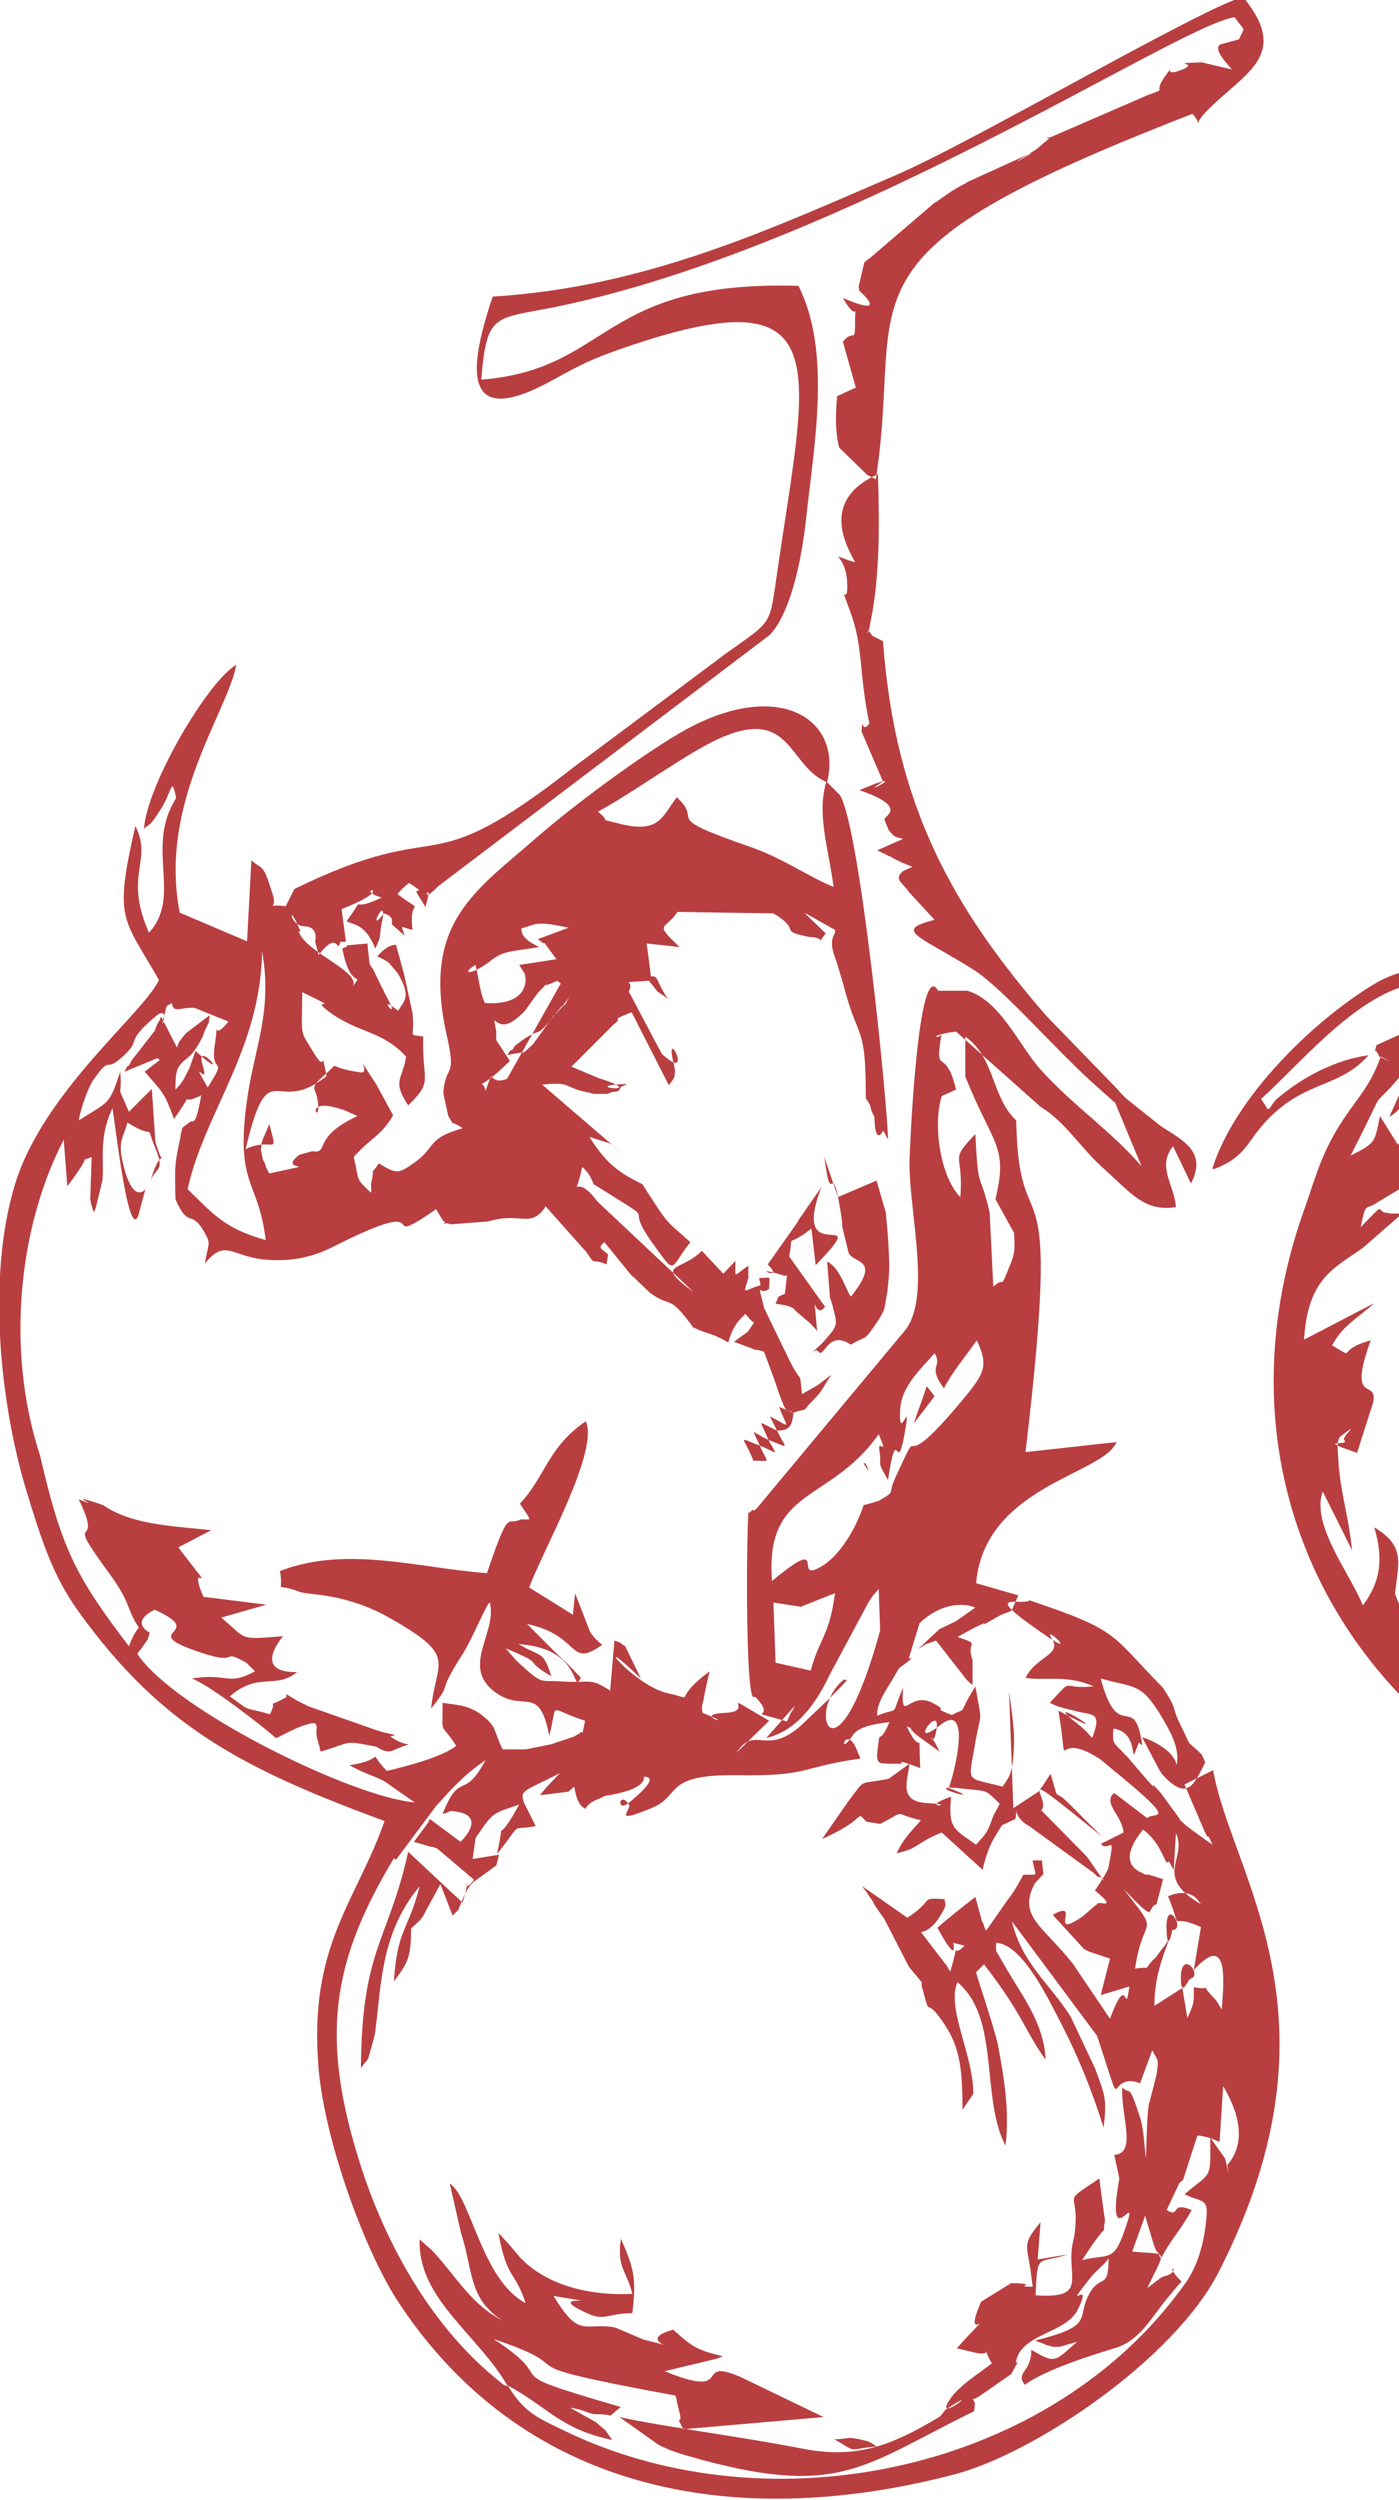 <svg width="178" height="318" viewBox="0 0 178 318" fill="none" xmlns="http://www.w3.org/2000/svg">
<g clip-path="url(#clip0_21_2840)">
<path fill-rule="evenodd" clip-rule="evenodd" d="M69.249 119.91L70.798 122.006L66.059 122.735C66.059 122.735 66.697 123.737 66.788 123.919C66.788 124.011 66.88 124.375 66.88 124.466C66.88 128.202 61.686 127.564 61.686 127.564C61.048 126.197 60.957 124.557 60.501 122.735C58.497 123.919 59.955 124.193 62.688 122.006C64.146 120.913 65.331 121.004 68.611 120.457C66.059 119.273 66.424 118.361 66.333 118.088C68.338 117.541 68.064 117.086 72.347 117.997L68.429 119.455C68.429 119.455 69.066 119.91 69.157 120.001M23.872 151.255C25.968 141.596 33.166 133.487 33.348 121.004C34.715 128.658 32.346 133.305 31.435 139.865C29.886 150.89 32.893 149.979 33.804 157.724C28.61 156.266 27.244 154.535 23.872 151.255ZM71.435 128.02C67.426 133.122 69.613 129.842 65.604 132.94C65.422 133.031 65.148 133.76 65.057 133.578C64.966 133.396 64.693 134.034 64.51 134.216C67.609 133.487 65.968 134.398 67.791 132.849L70.433 129.204C70.433 129.204 70.889 128.84 70.98 128.658C72.438 127.109 71.527 128.384 72.438 126.835L71.527 128.02H71.435ZM70.889 124.74C70.889 124.74 71.253 125.013 71.344 125.104L64.51 137.223C61.868 138.225 63.053 135.127 61.777 138.772C61.321 136.585 60.046 139.683 64.875 134.945L63.144 132.302C63.144 132.302 63.144 131.391 63.144 131.209L62.87 129.751C63.599 130.298 64.419 131.027 66.788 128.566C66.88 128.475 68.52 126.106 68.611 126.106C70.16 124.557 68.429 125.924 70.889 124.74ZM109.887 186.153L110.525 187.155C110.525 187.155 110.16 185.788 109.887 186.153ZM118.908 177.588L117.905 176.312C117.085 178.863 117.085 178.59 116.265 181.05L118.908 177.588ZM120.092 176.585C121.186 174.49 122.735 172.667 124.284 170.481C125.741 173.579 125.286 174.581 123.008 177.405C113.167 189.433 117.905 179.319 113.987 187.793C112.803 190.253 114.17 189.524 111.8 190.891C111.709 190.891 111.345 191.073 111.254 191.073L109.887 191.438C108.885 194.444 106.88 197.816 104.602 199.183C100.593 201.643 105.787 194.809 98.224 201.096C97.313 189.068 105.605 191.255 111.8 182.417C113.167 185.606 111.618 182.781 111.892 184.513C112.256 186.882 111.436 185.515 112.985 188.248C114.17 180.321 114.078 188.157 115.081 182.417C116.083 176.95 114.261 184.057 114.534 179.228C114.716 176.221 117.359 173.943 118.908 172.121C120.001 173.943 117.905 173.579 120.092 176.585ZM101.869 204.376C101.869 204.376 105.969 202.736 106.242 202.645C105.513 208.112 104.329 208.203 103.144 212.486L98.68 211.483L98.406 203.83L101.96 204.376H101.869ZM149.25 245.47C150.89 245.379 148.247 241.097 148.43 245.47C148.521 248.75 149.159 245.47 149.159 245.47H149.25ZM151.437 251.666C153.168 251.302 150.161 247.657 150.252 251.757C150.252 254.126 151.254 251.757 151.345 251.757H151.528L151.437 251.666ZM146.061 238.454C146.061 238.454 145.514 238.454 145.423 238.272C142.507 237.087 143.965 234.536 145.423 232.714C147.883 234.445 148.247 237.452 148.612 236.814C148.794 236.632 149.068 237.543 149.341 237.816L149.614 233.169C151.163 236.358 146.607 238.636 152.803 242.19L152.439 241.734C152.439 241.734 151.437 240.003 148.612 241.188C150.799 246.473 148.156 243.01 152.803 245.106L151.892 250.573C156.357 245.652 155.719 252.031 155.446 255.584C155.264 255.311 154.808 254.491 154.626 254.309C152.074 251.757 154.899 253.306 151.892 252.76C151.892 254.582 151.983 254.764 151.072 256.678L150.434 252.851L146.881 255.129C146.881 251.757 147.701 249.57 148.703 246.746C148.521 246.928 148.339 247.201 148.247 247.384L147.336 248.568C147.336 248.568 147.063 249.024 146.881 249.115C145.149 250.846 146.881 250.026 144.421 250.391C145.423 243.192 147.883 246.564 142.963 240.277C147.519 245.015 145.696 242.646 147.154 242.19C147.427 241.188 147.883 239.456 147.974 239.001L145.878 238.363L146.061 238.454ZM111.527 311.166C110.889 310.801 111.072 310.619 109.34 310.255C107.791 309.89 107.7 310.255 106.151 310.255C109.34 312.077 107.518 311.53 111.527 311.166ZM50.387 236.541L55.49 229.707C57.312 227.702 58.952 225.789 61.777 223.875C58.952 229.16 58.588 225.06 56.31 230.709C56.674 230.709 57.221 230.345 57.403 230.345C62.415 230.709 58.588 234.263 58.588 234.263L54.67 231.347L54.488 231.803L52.665 234.263L54.214 234.718C54.214 234.718 54.761 234.901 54.943 234.901C55.125 234.901 55.399 235.083 55.581 235.083L60.319 239.092C58.315 241.643 60.319 236.905 58.861 242.008L51.936 235.538C49.385 247.019 46.014 247.839 45.923 263.056C47.107 261.325 46.56 262.874 47.472 259.593C47.836 258.409 47.745 258.136 47.927 256.86C48.565 251.302 48.838 245.379 53.394 239.912C51.936 245.652 50.569 245.197 50.114 252.031C51.845 249.662 52.301 249.115 52.301 245.288L53.394 244.286C53.394 244.286 53.667 243.921 53.759 243.83L56.037 239.639L57.586 243.648L58.315 242.919C58.77 241.826 59.135 240.55 60.137 239.456L63.144 237.27L63.508 235.903L60.137 236.45L60.501 233.807C60.501 233.807 60.775 233.352 60.866 233.26C62.779 230.436 62.87 230.618 66.059 229.525C62.597 235.812 64.51 229.889 63.235 235.812C66.788 231.347 64.693 232.987 68.155 232.258L66.697 229.342C66.059 227.611 66.697 227.885 71.253 225.515L69.522 227.338C69.522 227.338 68.975 227.976 68.702 228.34L72.347 227.885C72.347 227.885 72.802 227.429 73.076 227.247C73.44 229.707 74.169 229.798 74.442 230.071C75.262 228.887 76.082 228.978 76.903 228.431C82.461 227.611 81.914 226.062 81.914 225.971C82.005 226.062 84.374 225.698 80.183 229.16C78.269 230.8 78.816 227.611 80.001 229.525C80.547 230.071 77.449 232.258 83.099 229.889C86.652 228.34 84.465 225.698 93.577 225.789C103.235 225.971 101.869 224.695 109.431 223.693C109.431 223.511 109.34 223.238 109.249 223.146L109.067 222.691C107.609 218.955 106.425 223.875 108.52 220.686C109.158 219.684 111.254 219.228 113.167 219.046C111.618 222.6 112.074 219.137 111.618 222.873C111.436 224.513 112.165 224.24 113.076 224.331H114.352C115.445 224.513 113.167 223.42 117.085 224.878C116.812 218.864 117.541 224.058 115.354 219.593C116.63 220.048 114.99 219.411 116.994 220.96L119.545 222.782C117.723 219.046 118.634 222.782 119.09 220.322C120.001 216.039 115.172 222.873 119.637 219.411C123.099 216.677 122.097 223.238 120.73 227.429C126.562 229.616 115.901 226.7 122.735 227.52C125.741 227.885 125.286 227.52 127.199 229.434L126.379 230.983C125.559 233.26 125.559 233.078 124.192 234.627C121.368 232.623 120.639 232.623 121.003 228.522C116.356 230.162 122.461 229.525 117.996 229.342C114.17 229.16 115.536 226.336 115.719 224.331L113.076 226.244C109.067 227.064 110.251 226.062 107.974 229.069C107.791 229.251 107.7 229.525 107.518 229.707L104.602 233.898C110.616 231.256 108.702 230.162 110.251 231.711L111.983 231.985C115.627 230.162 113.258 230.618 117.176 231.529C115.81 233.078 114.99 233.807 114.078 235.721C116.994 235.083 116.447 234.445 119.819 233.078L125.013 237.816C125.741 234.809 126.288 234.081 127.473 232.167L129.204 231.347C129.568 228.978 128.566 230.983 130.935 232.258L139.227 238.272C139.227 238.272 139.774 238.91 139.865 238.728C139.956 238.545 140.32 239.092 140.503 239.183C139.591 238.181 138.954 236.996 138.225 236.085L132.484 230.254C133.942 228.887 127.837 223.511 140.229 233.625L136.22 229.616C133.76 227.064 134.944 229.798 133.669 225.607L132.666 227.156C132.666 227.156 132.302 227.611 132.12 227.885L128.931 229.98L128.384 215.128C128.657 217.224 129.022 219.319 129.022 221.415C128.931 226.062 128.202 226.153 127.564 227.247C122.735 225.971 123.19 226.973 124.101 221.597C124.83 217.315 125.013 219.684 124.101 214.49C121.55 218.591 123.372 216.95 121.094 218.135C118.088 216.95 121.094 217.862 118.634 216.586C115.627 215.037 114.625 219.502 114.898 214.673C113.167 218.682 114.716 216.95 111.618 218.226C111.527 217.224 111.983 216.13 113.076 214.399C115.172 211.028 113.532 213.032 115.992 210.937C115.901 210.937 115.627 210.937 115.627 210.937L116.994 206.472C118.634 204.832 121.459 203.465 124.101 204.467L121.641 206.199C121.641 206.199 119.728 207.11 119.545 207.201L116.812 209.752C118.543 208.659 117.085 209.479 119.09 208.659L123.008 213.67C123.008 213.67 123.464 214.126 123.737 214.308V211.119C122.826 208.659 125.013 209.297 121.823 208.203L123.828 207.11C127.108 205.47 123.464 207.656 126.106 206.107C129.386 204.103 128.111 206.107 129.568 202.918L124.192 201.369C125.286 188.977 140.503 187.519 142.051 183.419L130.48 184.695C135.309 144.056 129.66 160.184 129.295 142.507C126.106 139.501 126.653 134.58 122.826 131.847V136.949C126.379 145.788 128.293 145.697 126.653 152.53L129.022 156.813C129.113 158.635 129.204 159.273 128.475 161.004C127.108 164.376 128.019 162.189 126.379 163.647L125.924 154.262C124.648 148.612 124.466 151.984 124.101 144.239C120.639 147.883 122.643 146.426 122.188 152.257C119.728 149.797 118.634 143.328 119.819 139.409L121.641 138.589C120.274 132.758 118.817 137.314 119.819 131.391C119.728 132.302 117.45 131.756 121.641 131.209L132.393 140.776C135.582 142.69 137.405 145.97 140.503 148.703C143.874 151.71 145.605 154.171 149.614 153.533C149.432 150.708 147.154 148.43 149.25 145.788L151.528 150.526C153.623 146.517 150.525 145.059 147.701 143.236L143.236 139.683C143.236 139.683 142.325 138.772 142.143 138.498L133.122 129.204C121.368 115.628 113.896 102.689 112.347 81.55L111.254 81.003C111.254 81.003 110.889 80.821 110.889 80.73L110.707 80.457C110.251 79.636 110.343 81.641 110.707 79.363C111.983 73.44 111.892 66.516 111.709 60.319C103.873 63.782 108.156 70.16 108.794 71.527C104.876 70.342 107.609 70.251 107.791 74.078C107.974 77.541 106.607 73.531 108.156 77.723C109.887 82.37 109.249 85.559 110.616 92.028C109.523 93.486 109.796 90.753 109.614 93.031L112.347 99.409C108.976 101.505 115.081 98.407 111.345 99.682L109.34 100.502C115.719 102.689 112.438 103.783 112.529 104.238L113.076 105.605C113.896 106.607 113.987 106.425 114.898 106.698L111.618 108.156C111.618 108.156 112.165 108.43 112.347 108.521C112.529 108.521 112.894 108.794 113.076 108.885C113.258 108.885 113.623 109.158 113.805 109.25C114.898 109.796 114.716 109.705 116.083 110.252C115.901 110.343 115.536 110.525 115.445 110.525C115.445 110.525 114.99 110.799 114.898 110.799C113.623 111.892 114.898 112.256 115.627 113.441L118.908 116.995C113.532 118.361 116.994 118.999 123.919 123.373C127.746 125.833 134.489 133.76 139.682 138.316L141.323 139.774C141.323 139.774 141.687 140.138 141.869 140.23L145.241 148.339C141.323 143.783 136.676 140.776 132.393 136.038C129.568 132.849 127.29 127.291 123.099 126.015H119.363C116.812 121.459 115.719 146.334 115.719 147.975C115.719 154.444 118.543 165.196 115.081 169.296L96.402 191.711C96.402 191.711 95.946 192.258 95.855 192.075C95.855 191.893 95.49 192.349 95.217 192.44C94.944 196.54 94.853 217.679 96.037 215.766C99.317 219.137 93.85 217.133 100.137 218.955C101.595 215.584 99.955 219.411 101.14 216.95L97.495 221.051C101.504 220.14 103.964 216.404 105.605 212.941L110.434 203.921C111.345 202.463 111.072 203.009 111.8 202.098L111.983 207.383C106.333 228.067 102.324 217.588 107.427 213.579C107.518 213.944 108.794 212.759 105.24 216.313L101.778 219.593C97.313 223.42 96.128 219.319 93.668 222.964L97.859 218.864C90.479 214.581 96.493 217.679 92.301 217.862C87.563 218.044 94.488 219.866 89.386 217.862C89.203 216.768 89.386 216.95 89.568 215.948C89.568 215.675 90.206 212.85 90.297 212.577C85.103 216.404 88.93 216.221 85.103 215.401C80.547 214.49 74.533 206.745 81.549 213.488L79.545 209.388C79.545 209.388 79.089 209.114 78.907 208.932C78.725 208.841 78.36 208.75 78.178 208.659L77.631 215.037C74.989 213.306 75.353 214.126 71.162 213.852C68.611 213.67 69.157 214.399 65.786 211.301L64.328 209.661C69.704 211.848 66.242 210.937 70.16 213.215C69.066 209.843 68.884 210.846 65.968 209.114C74.26 209.661 72.711 215.766 73.896 213.397C73.896 213.215 74.26 213.852 74.442 213.944L72.347 211.757C72.347 211.757 70.98 210.481 70.707 210.208L67.062 206.563C73.987 208.021 72.255 212.303 76.629 209.205C76.356 209.023 75.536 208.294 75.08 207.565L73.167 202.645L72.893 205.379L67.335 201.916C68.975 197.36 76.265 184.604 74.533 180.777C69.704 184.057 69.34 187.884 66.151 191.255L67.244 192.895C67.244 192.895 67.335 193.169 67.335 193.26H66.242C64.51 194.171 64.875 191.438 61.959 200.094C53.303 199.456 44.1 196.54 35.626 199.82C36.173 203.101 34.624 201.096 38.087 202.463C39.271 202.918 43.918 202.554 49.658 205.834C58.315 210.754 55.49 211.119 54.852 217.315C57.95 213.397 55.125 216.222 58.861 210.39C60.228 208.203 61.959 203.83 62.324 203.83C63.326 207.748 58.406 212.121 63.235 215.401C66.788 217.77 68.611 214.217 69.886 220.777C71.071 216.221 69.522 217.315 74.442 218.864C73.896 221.506 74.26 219.866 73.805 220.413C73.713 220.504 73.167 220.777 73.076 220.868L71.162 221.506C71.162 221.506 70.798 221.597 70.615 221.689C70.524 221.689 70.251 221.871 70.069 221.871L66.88 222.509C65.513 222.509 65.877 222.509 63.964 222.509C62.688 219.957 63.326 219.775 61.413 218.226C59.59 216.768 57.859 216.859 56.31 216.586C56.31 221.051 55.946 218.773 58.041 222.053C56.401 223.42 51.663 224.695 49.203 225.242C46.378 222.235 49.567 223.784 44.465 224.513C46.378 225.607 47.38 225.789 48.838 226.518L52.756 229.251C44.92 228.613 22.323 217.588 17.494 210.39C17.494 210.208 17.767 209.934 17.858 209.843L18.77 208.568C18.77 208.568 19.043 207.748 19.043 207.656C19.043 207.656 16.401 206.381 19.681 204.741C26.879 208.021 16.674 207.292 25.877 210.299C30.706 211.848 27.881 209.57 31.344 211.483L32.437 212.577C28.884 214.49 29.157 212.759 24.419 213.488C26.606 214.308 33.257 219.411 35.08 221.051C35.353 221.051 35.717 220.777 35.9 220.686L37.813 219.775C41.549 218.317 39.727 219.775 40.456 221.415C40.456 221.506 40.638 222.235 40.638 222.053C40.638 221.871 40.638 222.509 40.82 222.782C44.92 221.597 43.553 221.324 47.745 222.144C48.109 222.144 48.929 223.146 50.114 222.6C53.121 221.233 52.118 222.6 49.658 220.868L50.296 220.686C50.296 220.686 49.476 220.504 49.203 220.413C48.929 220.413 48.474 220.231 48.109 220.14L39.271 217.042C39.271 217.042 38.724 216.768 38.542 216.677C38.36 216.586 37.995 216.404 37.813 216.313L36.446 215.493V215.857C33.348 217.588 35.535 215.675 34.351 218.044C30.615 216.95 32.255 217.953 29.248 215.766C32.893 212.577 34.989 214.946 37.813 212.668C37.266 212.668 32.255 212.941 35.991 208.112C30.25 208.568 31.526 208.568 28.155 205.743L33.895 204.103L25.877 203.101C23.508 197.451 28.61 204.558 22.688 196.813L26.879 194.627C21.685 194.08 16.674 193.898 13.12 191.438C7.289 189.433 13.758 192.166 10.022 190.709C13.394 197.725 7.835 191.802 13.485 199.547C14.396 200.823 15.58 202.372 16.309 204.285C18.132 209.023 18.041 205.105 16.401 209.388C9.658 200.549 7.835 196.996 5.102 185.15C0.637 171.574 2.46 155.811 8.109 144.968L8.564 150.89C12.482 145.697 9.567 148.157 11.662 147.154L11.48 152.53C11.48 152.53 11.662 153.442 11.662 153.35C11.662 153.168 11.754 153.897 11.936 154.171C12.118 153.897 12.209 153.533 12.3 153.168L13.029 150.161C13.303 147.792 12.482 144.785 14.305 140.958C14.669 142.872 16.492 159.455 17.767 153.988L18.496 151.255C18.496 151.255 16.947 153.35 15.672 148.066C14.943 145.15 15.672 144.785 16.218 142.781C20.136 145.241 18.314 142.416 19.772 146.061C21.047 149.068 19.772 148.43 19.134 150.252C20.683 144.877 21.047 149.523 19.772 145.241L19.316 138.498L16.401 141.414C14.669 137.314 15.58 140.23 15.307 136.311C13.849 140.594 14.031 139.956 10.022 142.507C10.204 141.232 11.207 138.316 11.845 137.405C14.214 134.034 13.211 136.494 15.398 134.58C18.314 132.029 15.58 132.849 19.772 129.295C22.141 127.291 19.772 133.122 21.139 128.202C21.23 127.746 21.594 127.838 21.867 127.564C22.05 129.022 23.052 128.02 24.783 128.202L29.066 129.933C26.697 132.94 27.972 128.566 27.335 132.849C26.697 137.04 29.157 134.034 26.423 138.316C23.872 133.851 26.788 138.681 25.786 135.491C24.692 131.847 29.886 138.225 24.874 133.669L24.145 135.765C24.145 135.765 23.872 136.311 23.781 136.494C23.052 137.952 22.961 137.86 22.323 138.589C22.323 137.678 22.323 136.676 22.596 135.947C23.508 134.307 24.145 135.127 25.786 131.847C25.877 131.664 25.968 131.3 26.059 131.118C26.879 129.295 26.423 130.753 26.697 129.113L23.69 131.391C22.232 133.031 22.779 132.94 22.505 133.213L20.501 129.295C20.501 129.295 20.227 130.024 20.045 130.207C19.954 130.389 19.772 130.844 19.681 131.118L16.765 134.854C16.765 134.854 16.309 135.765 16.309 135.583C16.309 135.4 15.945 136.038 15.854 136.311L20.045 134.58C20.045 134.58 20.41 134.945 20.41 134.762L18.405 136.311C20.774 139.045 20.865 138.863 22.141 142.325C25.239 137.952 22.323 140.958 25.603 139.318C24.783 143.874 24.601 142.143 23.963 142.872L23.325 143.328L23.143 143.601C23.143 143.783 22.961 144.33 22.961 144.603C22.232 148.157 22.232 147.883 22.323 152.53C23.963 156.266 24.237 153.897 25.786 156.357C26.97 158.362 26.515 157.906 26.059 160.731C28.61 157.542 29.43 159.729 33.44 160.184C36.902 160.549 39.635 159.911 42.096 158.726C56.766 151.255 47.107 159.546 55.49 153.806L56.31 155.173C57.495 156.266 55.308 155.173 57.403 155.719L62.142 155.355C66.242 154.079 67.517 156.357 69.431 153.442L74.625 159.273C75.9 161.187 75.08 159.911 77.176 160.822L77.358 159.546C76.629 158.818 75.9 158.817 76.903 157.997L80.092 161.915C80.092 161.915 80.456 162.371 80.638 162.462L82.734 164.467C85.559 166.471 85.012 164.467 88.201 168.84C90.388 169.843 90.479 169.478 92.666 170.754C93.304 168.203 94.67 167.383 94.853 167.109C94.853 167.109 95.582 168.111 95.946 168.203C94.761 169.934 95.673 168.932 93.395 170.663L96.037 171.665C96.311 171.665 97.04 171.847 97.222 171.938L98.588 175.674C100.32 180.777 99.864 178.863 100.958 179.683L99.135 178.954C100.229 181.87 100.775 181.597 97.951 180.139L98.862 181.961C96.128 180.686 96.675 180.412 97.768 183.146C95.49 182.052 95.582 181.415 96.675 183.875C93.577 182.69 94.67 182.69 95.855 185.788C98.224 185.788 97.677 186.244 96.675 183.875C98.953 184.786 99.044 185.424 97.768 183.146C100.502 184.148 100.137 184.513 98.862 181.961C100.502 181.961 100.775 181.324 100.958 179.683C103.327 178.863 101.595 179.957 103.509 178.043C104.784 176.768 104.693 176.403 105.787 174.854C105.513 175.036 104.147 176.13 103.964 176.221L102.051 177.314C101.686 173.943 102.051 176.403 100.229 172.576L97.222 166.38C96.311 162.462 96.584 165.013 97.859 163.92C97.859 162.098 98.315 162.553 96.584 162.553L96.766 163.464C94.397 164.193 94.579 164.831 95.217 162.553V161.004C93.213 162.28 93.577 162.827 93.577 160.367L92.028 162.007L89.294 159.091C86.652 161.824 83.099 160.549 88.292 164.376L75.991 152.804C72.893 148.612 72.984 153.533 74.078 148.43C75.171 149.341 75.445 150.526 75.536 150.617C84.921 156.54 78.816 152.257 83.007 158.089C86.105 162.371 85.103 161.46 87.837 157.997L86.105 156.448C85.012 155.537 84.556 154.899 83.918 153.988L82.187 151.346C82.187 151.346 81.914 150.89 81.732 150.617C78.543 149.068 77.085 147.883 74.989 144.603C78.36 145.697 77.358 145.15 79.363 146.881L68.975 137.952C72.984 137.587 71.344 138.225 74.807 138.954C75.08 138.954 75.353 139.136 75.627 139.136H77.267C77.267 139.136 77.905 138.863 78.087 138.863C78.269 138.863 78.816 138.863 78.907 138.407C79.089 138.043 79.545 138.134 79.727 137.86C72.984 138.134 83.19 139.318 76.174 137.132L72.711 135.674L78.087 130.298C79.545 129.204 77.176 130.024 80.365 128.749L85.103 138.043C85.376 137.496 86.197 137.223 85.741 135.4C84.374 129.842 88.566 138.043 84.192 134.034L80.001 126.106C80.912 124.466 78.269 125.104 82.552 124.74L83.645 126.106C83.645 126.106 84.647 126.744 85.012 127.109C83.372 124.648 83.827 124.102 82.825 124.193L82.278 120.001L86.47 120.457C83.099 117.268 84.647 118.361 86.197 115.992L98.406 116.175C102.233 118.452 98.771 118.361 103.053 119.181C105.696 119.272 103.418 120.73 105.058 118.726L102.324 116.083C103.873 116.903 104.238 117.177 106.242 118.27C106.425 119.09 105.149 119.09 106.425 122.279L107.245 125.013C109.249 132.849 110.16 129.842 110.16 139.683C111.254 141.323 110.343 140.321 111.254 142.052C111.254 142.143 111.254 145.697 112.347 143.874C112.438 143.692 112.712 144.603 112.985 144.877C112.894 140.138 109.431 105.423 106.88 101.14L105.149 99.409C103.873 103.509 105.422 107.883 106.06 112.803C103.053 111.619 99.773 109.25 95.673 107.792C83.554 103.6 89.75 104.694 86.105 101.413C84.283 103.783 83.918 106.06 78.907 104.785C75.718 103.965 77.996 104.785 76.082 103.236C80.638 100.776 87.016 96.037 91.299 94.033C100.775 89.659 100.229 97.495 105.24 99.5C107.245 91.299 98.771 86.015 86.379 93.304C80.82 96.584 72.711 102.689 68.611 106.243C60.501 113.35 53.576 117.268 56.857 131.756C58.132 137.314 56.674 135.218 56.401 139.045L57.039 141.961C58.041 143.601 57.039 142.234 58.861 143.51C54.305 144.785 55.49 145.879 52.847 147.792C50.752 149.25 50.569 149.432 48.2 147.975C46.834 149.979 47.836 147.792 47.198 150.617C47.198 150.799 47.289 151.346 47.198 151.71C45.194 149.797 45.74 150.344 45.011 147.154C47.38 144.512 48.292 144.694 50.023 141.87L47.836 137.86C44.647 133.031 47.289 136.585 45.923 136.403C41.184 135.765 43.462 134.854 41.458 136.585C39.271 138.498 40.091 138.225 40.364 139.683C41.093 143.692 38.36 139.683 42.642 140.867C42.825 140.867 43.462 141.141 43.645 141.141C43.736 141.141 44.009 141.323 44.1 141.323L45.467 141.961C39.544 144.694 42.005 146.79 39.727 146.426L38.087 146.881C34.989 149.25 41.913 147.61 34.26 149.25C34.077 148.977 33.895 148.521 33.804 148.339C33.804 148.066 33.531 147.701 33.44 147.428C32.984 145.15 33.257 146.881 33.257 145.605C33.257 145.15 33.895 143.965 34.26 142.963C35.444 147.337 34.806 144.512 31.253 146.152C34.26 133.487 34.989 142.234 41.549 136.858C40.638 132.576 41.731 136.858 40 134.034C37.995 130.753 38.451 132.12 38.451 126.197C43.736 128.749 39.727 126.926 41.367 128.293C45.102 131.391 48.565 130.936 51.663 134.398C51.207 137.405 49.841 137.405 51.936 140.594C55.217 137.405 53.667 137.678 53.85 131.847C51.754 131.482 52.847 132.211 52.483 128.84L51.39 123.828L50.387 120.184C50.387 120.184 49.385 120.001 48.018 121.642L48.929 122.097C48.929 122.097 49.385 122.37 49.476 122.462L50.569 123.737C52.483 126.926 51.298 127.382 50.661 128.566C47.38 125.924 51.572 130.936 48.929 126.289C48.838 126.106 48.747 125.833 48.565 125.56L47.472 123.282C47.472 123.282 47.107 122.826 47.016 122.553L46.743 120.001C42.096 120.457 45.376 120.001 43.553 120.639C44.647 126.38 46.469 123.282 44.738 125.651C46.469 123.737 38.815 121.186 37.995 118.452H38.087C38.087 118.452 38.269 118.452 38.269 118.544C36.538 114.261 36.811 117.724 38.633 117.815C40.638 117.815 40.091 119.728 40.091 119.728L40.547 121.459C43.098 118.179 42.825 121.368 43.28 119.91C43.28 119.637 43.736 119.91 44.009 119.728L43.462 115.628C51.298 112.53 44.465 112.894 48.565 114.17C43.918 116.357 46.925 113.259 44.1 117.177C44.92 117.632 46.469 117.45 47.745 120.639C48.656 118.817 48.2 119.09 48.565 117.45C49.476 113.077 46.469 119.272 48.838 116.175C50.387 116.63 49.658 117.45 49.932 117.632L51.481 118.999C51.025 117.45 50.843 117.906 52.483 118.27C51.936 113.623 54.397 116.63 50.569 113.714C51.116 113.077 51.936 112.256 52.118 112.348C54.488 113.897 52.483 112.803 53.121 113.714L54.123 115.354C55.399 111.163 52.847 115.719 55.763 112.712L97.859 80.821C97.859 80.821 101.231 78.27 102.598 65.695C103.6 56.401 105.787 44.738 101.595 36.356C76.174 35.627 77.905 46.925 61.23 48.292C61.959 39.636 62.87 40.638 70.889 38.998C107.791 31.344 149.705 3.28 157.086 2.187C158.453 4.191 158.453 3.189 157.633 5.011L155.264 5.649C154.261 6.287 156.266 8.2 156.721 8.838L152.894 7.927C148.247 8.109 152.803 7.927 150.434 8.838C147.61 10.023 149.705 7.745 148.339 9.567C146.425 12.118 148.885 11.025 145.97 12.118L134.215 17.221C131.573 18.314 134.944 16.492 132.758 18.223C132.302 18.588 132.029 18.952 131.3 19.317C126.015 22.597 134.033 17.95 130.115 19.954L123.099 23.144C123.099 23.144 122.735 23.417 122.643 23.417L121.641 23.964C121.641 23.964 121.277 24.237 121.186 24.237L119.363 25.513C119.363 25.513 118.999 25.786 118.908 25.786L110.707 32.802C110.707 32.802 110.434 32.984 110.343 33.075C110.343 33.075 110.069 33.349 109.978 33.349L109.249 36.447C109.249 36.447 109.34 36.902 109.34 36.993C109.34 36.993 113.441 40.547 107.245 37.905C109.34 41.549 108.794 37.813 108.794 40.911C108.794 43.918 108.611 41.731 107.245 43.463L108.885 49.294L106.516 50.388C106.242 53.03 106.333 55.49 106.789 56.948L110.343 60.411C110.343 60.411 111.072 60.775 111.436 60.957C115.172 36.902 104.602 32.711 151.71 14.487C153.168 15.945 151.528 16.219 153.532 14.123C158.27 9.294 164.284 7.107 158.179 -0.365C153.532 0.638 123.828 18.041 114.078 22.232C98.588 28.884 82.37 36.538 62.688 37.722C59.59 46.925 58.679 54.761 70.251 48.383C73.896 46.379 74.898 45.832 78.998 44.374C107.062 34.624 102.689 46.379 98.862 72.985C97.859 79.636 98.406 78.816 92.392 83.099L72.984 97.587C53.303 112.985 57.403 103.327 37.449 113.077L36.355 115.263C33.348 114.899 35.535 115.992 34.624 113.532C33.44 109.705 33.44 110.707 31.982 109.432L31.435 119.728L22.87 116.083C20.136 102.142 28.975 90.57 30.068 84.557C26.423 86.652 18.678 99.865 18.314 105.423C19.316 104.511 18.861 105.332 20.319 103.145C21.959 100.685 21.776 98.498 22.414 101.505C18.405 107.792 23.234 113.988 18.952 118.635C15.672 111.163 19.498 109.523 17.221 105.058C14.487 117.086 15.58 116.539 20.227 124.648C18.223 128.931 5.558 138.772 1.913 150.617C-1.732 162.553 0.09 178.681 3.28 189.342C5.193 195.629 6.651 200.367 10.022 205.014C20.501 219.593 30.888 224.969 48.929 231.62C45.285 242.008 39.18 247.475 40.547 263.238C41.367 272.35 46.287 285.926 50.478 292.487C66.151 316.633 92.848 322.191 121.459 314.72C131.755 311.986 149.432 300.05 155.081 288.933C171.665 256.495 156.721 238.636 154.352 225.151L150.708 226.973L153.168 232.714C153.168 232.714 153.623 233.807 153.715 233.625C153.806 233.443 154.079 234.263 154.261 234.627C153.988 234.445 153.623 234.172 153.35 233.989L151.71 232.805C151.71 232.805 151.254 232.44 150.981 232.258C149.068 230.436 151.163 232.714 149.432 230.436L147.701 228.067C145.696 225.789 147.701 228.34 146.061 226.518L143.327 223.329C143.327 223.329 142.963 223.055 142.963 222.964C141.869 221.78 141.414 221.871 141.687 219.866C145.332 220.413 143.418 225.607 144.876 221.689C144.876 221.506 145.149 221.962 145.332 221.962C144.329 214.855 142.325 222.053 140.047 213.488C144.512 214.764 145.149 213.944 147.883 218.499C148.885 220.231 150.161 222.417 149.705 224.513C149.432 222.873 147.063 221.506 145.332 220.96C145.423 221.233 145.605 221.506 145.696 221.689L147.519 225.151C147.519 225.151 147.792 225.607 147.974 225.789C151.163 229.251 151.983 226.791 153.35 224.149L152.894 223.146C150.617 220.96 151.801 222.6 150.161 219.32C148.976 216.95 149.979 217.77 147.974 214.673C141.14 207.748 142.598 207.474 131.026 203.556C129.842 204.285 124.648 202.189 132.393 207.565C137.951 211.483 132.393 206.199 133.851 208.477C135.127 210.481 131.846 210.663 130.48 213.397C132.94 213.852 135.673 212.941 139.136 214.49C134.762 214.946 136.767 213.124 133.578 216.586C134.853 217.224 134.944 217.133 136.676 217.588C138.954 218.226 140.32 217.588 138.954 221.051C138.68 220.777 138.316 220.231 137.404 219.502C131.026 214.49 143.965 222.509 134.671 217.588C136.22 227.064 133.578 219.411 140.138 223.875L141.323 224.878C150.525 232.349 146.698 230.345 145.97 231.256L141.778 228.067C141.778 228.067 141.414 228.34 141.414 228.431C140.776 229.798 142.689 230.891 142.963 233.078L140.047 234.536C141.14 235.721 141.96 232.714 141.049 237.452C141.049 237.907 139.5 240.185 139.318 240.459C142.325 242.919 139.865 241.826 139.682 242.099C139.5 242.281 139.227 242.463 139.136 242.554L137.769 243.739C133.122 246.928 137.769 241.37 133.942 243.557L137.951 247.93C137.951 247.93 138.407 248.113 138.498 248.204L141.231 249.115L140.047 253.762L143.692 252.668C143.054 257.042 143.6 250.299 141.231 256.769L136.493 249.753C132.575 244.832 129.477 243.739 131.664 239.548L132.758 238.363L132.575 236.632H131.391C131.755 238.91 132.302 238.363 130.206 238.454C129.295 240.094 129.113 240.459 128.019 241.917L125.468 245.561C125.468 245.561 125.195 245.106 125.195 244.924C125.195 244.832 125.013 244.468 124.921 244.286L124.101 241.279C122.917 242.19 120.457 244.103 119.272 245.197C122.006 250.208 121.277 247.11 121.277 247.11L122.735 247.475C120.73 249.479 122.37 245.744 120.912 250.755C120.73 250.482 120.548 250.208 120.457 250.026L117.176 245.744C117.176 245.744 118.179 245.744 119.363 244.103C120.73 242.008 120.183 242.281 120.183 241.552C116.812 241.37 119.09 241.552 115.445 243.921L109.705 239.912C109.705 239.912 110.069 240.459 110.251 240.641C110.343 240.823 110.616 241.188 110.707 241.37C110.889 241.552 111.072 241.826 111.163 242.099C112.165 243.648 111.527 242.646 112.529 244.103L115.627 250.117C115.627 250.117 115.901 250.482 115.992 250.573L117.268 252.122C117.268 252.122 117.268 252.486 117.268 252.577C118.634 257.589 117.359 253.215 120.183 257.498C122.097 260.413 122.461 262.965 122.461 268.341L123.828 266.336C123.919 261.507 120.366 255.402 121.823 252.122C127.29 256.678 124.739 266.792 127.928 272.897C128.475 268.614 127.746 264.24 127.017 260.322C126.653 258.318 124.192 251.12 124.192 250.846L125.195 249.844C130.206 256.313 130.388 258.318 133.031 261.962C132.849 257.224 129.842 253.58 127.837 250.026C126.47 247.566 126.744 248.568 126.744 247.11C130.206 247.293 133.578 254.673 135.127 257.589C137.313 261.871 138.953 265.972 140.411 270.619C140.867 266.974 140.594 266.518 139.318 263.056L136.22 256.495C133.578 252.304 130.024 249.753 128.748 244.377L139.591 258.956C143.236 269.981 140.685 263.967 144.512 264.787C144.512 264.787 144.967 264.969 145.058 264.969L146.607 260.778C147.427 262.327 147.427 261.78 147.154 263.876L146.152 267.794C145.878 269.616 145.878 273.626 145.787 274.537C145.605 272.897 145.514 270.619 144.967 269.07C143.6 264.878 143.874 266.518 142.78 265.516C142.598 269.07 144.694 273.899 141.778 274.081L142.416 277.088C140.503 287.931 145.605 276.724 142.872 284.286C141.596 287.749 140.776 286.655 137.678 287.475C141.687 281.279 140.047 285.197 140.594 282.464L139.865 277.088C134.58 280.642 137.587 278.272 136.676 284.468L136.402 285.744C135.856 289.844 138.316 292.396 131.755 291.94C132.029 286.382 131.937 288.022 135.855 286.746L132.029 287.384L132.393 282.646C130.024 285.471 130.662 285.562 131.117 288.751L131.391 290.847C128.566 290.847 132.666 290.482 128.657 290.391L124.83 292.76C122.006 299.23 127.928 291.849 121.732 298.683L123.646 299.138C127.108 300.05 124.375 297.498 126.197 300.596C124.375 302.054 121.641 303.603 120.548 305.699C119.363 307.977 125.377 303.148 120.274 306.519C119.363 307.612 120.092 307.066 118.088 308.25C112.347 311.53 108.156 312.624 102.051 311.439C94.124 309.89 84.647 308.706 78.816 307.43L83.827 310.984C85.832 311.986 87.199 312.259 89.386 312.897C107.062 317.635 110.069 313.444 123.919 306.701C124.466 304.241 122.643 305.79 124.466 304.879L128.657 301.963C130.388 298.865 129.022 301.325 129.295 300.232C130.115 296.769 135.673 296.769 137.131 293.762C139.318 289.298 134.762 294.765 138.771 289.662C139.682 288.569 140.685 287.931 141.049 287.202C141.049 291.576 139.956 288.933 138.407 292.122C137.04 294.947 139.136 295.858 131.755 297.681C132.029 297.863 132.393 297.954 132.575 298.045C132.758 298.045 133.122 298.318 133.304 298.318C133.486 298.318 133.851 298.501 134.033 298.501C134.215 298.501 134.58 298.501 134.762 298.501C134.762 298.501 136.767 297.954 137.04 297.863C134.124 300.414 134.307 300.687 131.209 298.865C131.209 299.047 131.209 299.23 131.209 299.321C131.026 301.781 129.204 301.781 130.388 303.33C133.122 301.325 139.409 299.412 141.778 298.683C145.058 297.772 146.516 294.674 148.612 292.213L149.888 290.664C149.888 290.664 150.161 290.391 150.343 290.209C147.519 287.384 150.981 288.842 147.974 289.571C147.792 289.571 146.243 290.847 145.97 291.029C148.43 285.835 148.703 286.838 144.056 286.382L145.696 281.826L146.79 285.471C146.79 285.471 147.154 286.564 147.245 286.382C147.245 286.2 147.519 287.02 147.701 287.293C149.068 284.651 150.07 283.922 151.619 281.097C148.794 279.913 150.252 282.191 148.43 281.097L150.07 277.635C150.07 277.635 150.434 277.361 150.525 277.27L152.348 271.621C152.348 271.621 153.441 271.621 155.172 272.441L155.628 265.334C157.359 268.25 158.817 272.259 156.175 275.357C156.448 277.817 156.084 274.901 155.81 274.446L153.988 271.894C153.988 277.361 154.261 276.086 150.708 279.093C153.35 280.368 153.988 279.184 153.259 284.013C152.894 286.2 152.166 288.478 150.89 290.3C133.942 314.355 98.133 321.827 71.982 309.252C68.429 307.521 66.788 306.975 64.602 303.421C69.613 306.063 71.253 308.979 77.905 310.346C76.356 308.25 77.722 309.799 75.809 308.068L72.529 306.246C74.169 306.428 74.989 307.066 75.809 307.066C78.725 307.066 76.811 307.795 78.998 306.154C61.777 301.143 72.073 303.512 62.779 297.498C75.536 301.781 61.777 300.232 85.923 304.697C86.105 304.97 86.105 305.608 86.197 305.79L86.47 306.883C86.925 308.888 85.741 306.61 86.925 308.979L104.784 307.43L94.215 302.328C88.019 299.685 93.759 305.334 84.556 301.599L91.026 300.05C91.026 300.05 91.663 299.867 91.937 299.685C88.474 298.865 88.019 298.409 85.65 296.314C80.365 297.772 88.019 299.047 81.914 297.589L78.269 296.04C74.351 295.311 73.805 297.589 70.433 292.031C79.089 293.489 68.246 291.393 74.898 294.309C76.903 295.22 77.449 294.218 80.456 294.218C81.003 289.753 80.638 288.478 78.998 284.742C78.451 288.478 79.727 288.751 80.456 291.758C75.171 292.031 69.613 290.756 66.151 287.111C66.151 287.111 64.784 285.471 64.602 285.289L63.417 284.013C64.51 290.027 65.513 288.751 66.88 292.942C61.23 289.936 59.955 279.457 57.221 277.726L58.679 284.104C59.864 287.658 59.772 291.12 61.959 293.489C63.326 295.038 64.51 295.403 64.693 295.494C60.137 293.58 58.132 289.571 54.943 286.2L53.394 284.833C53.121 292.396 60.866 296.952 64.602 303.512C63.873 303.239 64.419 303.603 62.962 302.419C54.579 295.494 48.656 284.742 45.467 274.081C40.638 258.227 42.642 248.842 50.114 236.358L50.387 236.541Z" fill="#B83E40"/>
<path fill-rule="evenodd" clip-rule="evenodd" d="M223.875 114.353C223.875 114.353 224.786 110.89 217.406 115.537L223.875 114.353ZM212.03 114.171C215.128 112.166 221.87 110.708 225.515 111.437L224.968 115.993C222.782 116.722 222.599 116.449 219.319 116.449L220.868 116.995C220.868 116.995 221.415 117.269 221.688 117.36C222.508 117.815 223.146 118.727 223.328 118.453C223.511 118.18 223.875 118.909 224.148 119.091C218.772 121.369 223.419 118.362 221.688 124.74L218.499 131.483C217.952 130.845 217.679 130.754 217.041 129.296C216.221 127.383 217.77 132.121 216.494 127.565L215.037 121.551C215.037 121.551 214.125 120.184 213.943 119.911L219.501 117.269C215.492 117.542 216.13 117.542 212.941 118.544L217.315 115.173C208.567 116.175 214.217 116.084 212.03 114.08V114.171ZM258.682 117.269C252.577 111.164 252.03 113.442 248.932 112.531C246.108 111.711 246.654 111.802 245.105 110.526C255.766 111.711 261.415 115.629 269.889 121.096C265.607 123.1 264.969 125.014 259.684 122.736C258.409 126.38 260.413 120.458 259.411 124.194L258.591 126.289C254.946 124.923 254.49 124.649 253.397 121.004C257.771 121.369 255.493 121.187 259.046 122.645C255.402 116.631 254.673 120.549 252.213 116.084C259.411 114.08 251.757 120.093 258.591 117.269H258.682ZM238.909 117.178C238.909 117.178 238.272 116.904 238.089 116.722C234.536 114.353 235.538 116.449 235.72 114.08C235.994 109.797 242.736 111.893 245.014 112.713C248.021 113.715 245.561 113.26 249.023 113.897C245.834 115.993 246.472 112.804 244.923 119.456C239.821 117.724 243.739 118.453 238.909 117.178C239.274 119.911 245.196 137.406 248.112 140.595C247.748 134.581 244.376 128.294 243.101 122.918C246.563 127.929 253.579 136.039 252.577 145.242C249.115 144.148 250.481 144.057 248.112 140.595C244.376 145.151 235.356 141.324 232.167 140.504L234.9 121.551L238.909 117.178ZM251.666 129.752C250.208 125.196 251.119 126.472 252.304 124.102C259.593 126.016 255.766 129.752 251.666 129.752ZM260.504 139.501C257.406 139.957 256.404 139.501 255.675 138.772C255.675 138.772 254.673 138.59 254.582 134.581C254.946 134.49 262.509 131.027 260.504 139.592V139.501ZM154.443 148.704C157.359 147.611 158.27 146.335 159.728 144.239C165.104 137.132 170.025 138.864 174.125 134.217C170.025 134.763 165.742 136.95 162.462 139.775C161.824 140.321 161.642 141.141 161.277 141.05L160.457 139.775C166.015 134.763 173.487 125.378 181.414 124.923L182.872 129.387L175.127 132.941C174.672 134.945 174.763 132.576 175.492 134.399C175.492 134.399 178.134 135.674 175.674 134.399C174.216 138.59 172.211 140.048 169.933 143.966C167.838 147.611 167.291 150.071 165.924 153.898C152.439 191.803 175.4 227.885 216.13 235.266C241.734 239.913 278.454 221.78 289.206 198.454C290.846 194.992 291.211 192.076 292.76 188.34C294.4 184.513 295.949 183.147 295.767 179.411C295.493 170.755 295.767 162.372 293.58 154.445C287.566 132.03 286.746 132.212 272.805 120.093C267.976 115.902 262.6 112.257 255.311 109.797C247.93 107.246 242.19 107.975 237.087 107.246C232.622 106.608 234.536 107.155 232.167 105.697C230.891 98.043 232.44 90.936 227.884 84.74C224.786 89.842 226.517 100.412 225.788 107.064C222.782 109.25 214.125 110.435 209.296 111.528L200.913 93.669C200.276 92.576 200.093 92.211 199.182 91.027C196.813 88.111 198.818 90.207 196.54 88.384C197.724 97.496 202.553 104.694 203.829 113.533C196.813 115.264 193.988 118.362 189.615 121.369C183.601 125.56 181.414 121.096 174.489 125.378C167.109 129.934 157.177 139.41 154.261 148.613L154.443 148.704ZM214.399 144.239C221.05 143.055 223.055 148.795 214.308 150.071V144.239H214.399ZM193.077 156.358L189.524 160.732C191.984 165.105 189.159 163.283 193.259 161.096C194.626 160.367 194.717 159.638 197.269 158.363C193.351 153.26 197.269 157.543 193.168 156.358H193.077ZM188.248 162.372C189.068 175.766 185.332 184.24 190.708 200.277C192.166 204.559 194.717 207.202 195.537 208.751C195.811 204.195 191.984 195.174 193.259 186.609C192.895 185.789 192.804 186.336 192.348 183.967C192.075 182.327 192.075 182.6 192.075 180.869C192.075 178.409 192.531 176.586 193.533 174.946C193.806 171.028 193.806 172.486 193.168 169.297C189.979 171.028 191.164 176.586 189.25 180.14C188.521 168.932 189.341 171.666 189.433 166.745C189.433 162.736 190.162 164.923 188.339 162.463L188.248 162.372ZM266.062 178.135L268.249 171.21C266.609 169.57 268.249 169.206 266.153 170.299C267.247 175.584 265.789 176.313 266.153 178.135H266.062ZM281.097 149.889L280.094 154.809L282.919 153.169C282.919 153.169 282.646 152.44 282.555 152.622C282.555 152.804 282.19 152.167 282.19 151.984C282.19 151.893 281.917 151.438 281.826 151.347L281.097 149.889ZM286.017 154.262L285.653 153.989C283.921 153.169 285.288 153.351 282.555 153.442C281.735 156.449 281.826 155.082 282.646 157.087L283.01 157.725L286.29 158.727C286.108 156.814 282.828 153.898 286.29 156.996C288.113 155.174 287.475 156.54 286.108 154.262H286.017ZM285.835 169.297C287.475 166.837 286.382 171.392 285.562 168.568C285.197 167.383 285.197 168.021 284.924 165.288C284.65 161.187 285.926 162.463 283.01 158.18C283.375 162.19 284.013 163.01 283.192 167.292C282.19 171.666 281.279 169.479 283.101 173.306C289.844 171.119 281.552 172.941 285.835 169.206V169.297ZM183.874 143.784L182.872 141.779C178.498 150.891 182.417 137.223 177.861 145.606L175.583 141.962C174.854 145.333 175.127 145.333 171.847 146.973C177.77 135.401 172.667 143.784 180.23 134.399L176.767 142.053C178.681 140.959 178.863 139.41 180.139 137.315C181.232 135.583 182.325 134.763 183.51 133.579C184.33 135.128 184.148 133.943 183.237 137.315L186.881 134.763C181.961 145.242 184.512 130.936 180.047 142.69C183.237 141.87 182.143 144.148 183.145 139.866C183.419 143.602 182.69 140.048 185.332 142.144C185.879 138.681 185.97 139.41 188.339 136.039L191.255 137.406L187.337 144.422C187.337 144.422 187.975 143.602 188.157 143.784C188.248 143.966 188.704 143.328 188.886 143.146C193.897 138.59 190.708 140.048 193.897 138.772C195.446 141.597 195.082 140.321 194.08 143.602C199.091 138.955 204.285 144.695 205.743 146.973C205.743 149.433 206.38 149.16 204.376 148.704C204.831 150.618 205.014 149.98 203.009 149.524C203.374 151.164 203.647 150.709 201.825 150.435C201.825 152.622 202.553 151.438 200.184 151.711C200.184 153.351 200.549 152.896 198.635 152.531C196.631 155.174 196.995 153.625 196.449 156.54C202.007 155.629 209.023 151.984 208.749 144.877L190.344 132.668C190.344 132.668 189.979 132.485 189.888 132.485C187.519 131.119 187.792 132.668 187.884 127.292C189.888 128.932 189.433 128.749 189.797 128.749C193.806 128.749 187.701 126.836 192.804 128.567L194.262 129.205C198.818 132.394 193.624 125.378 195.082 130.207C195.082 130.39 194.991 131.301 194.9 131.665C197.633 127.656 198.362 130.572 203.282 133.032C199.729 130.298 196.722 131.119 201.825 127.2C197.998 128.932 197.178 127.929 194.808 125.196C194.717 125.014 194.444 124.74 194.262 124.558C196.813 123.191 196.722 122.645 199.82 121.642L202.553 120.913C198.635 121.096 202.189 118.453 197.998 120.913C194.809 122.736 193.624 126.107 190.162 124.831C192.622 120.184 201.004 117.907 205.469 115.902C207.474 121.916 211.392 130.207 210.39 136.221C206.198 135.583 207.2 134.854 203.282 133.123C205.834 135.492 207.565 137.406 211.119 137.406C214.125 128.658 200.458 104.968 202.736 99.045L213.943 128.476C215.766 134.308 215.674 133.852 219.684 136.13L225.424 123.282C227.975 130.481 221.506 136.494 222.873 138.955C224.331 134.854 225.606 129.205 228.158 126.289C230.8 130.754 226.153 139.866 226.426 144.513C233.26 145.242 244.559 142.417 249.388 145.333C248.294 148.613 251.848 147.611 245.196 148.34C238.909 149.069 233.716 145.788 225.242 148.066C226.153 151.347 231.164 151.802 236.176 153.807C239.729 155.174 243.921 159.638 247.657 157.543L241.552 155.629C243.283 152.258 240.458 155.265 244.376 152.44L239.274 150.527C241.461 150.527 243.647 150.527 245.652 150.982L254.673 153.169C254.673 153.169 255.219 153.351 255.493 153.442C259.593 154.809 261.415 155.811 261.142 160.641H256.586C256.586 160.641 256.951 161.096 256.951 161.552C256.951 162.098 257.406 162.919 257.406 163.101C257.497 164.832 257.497 164.741 256.86 165.561C254.764 164.103 254.399 165.014 255.675 160.914C255.675 160.732 256.404 159.547 256.404 159.183C253.944 156.814 253.853 156.723 251.666 155.265L248.841 156.085C248.841 156.085 249.206 156.267 249.297 156.267C249.388 156.267 249.661 156.449 249.752 156.54C252.121 158.089 253.579 158.272 253.762 161.552C253.488 161.552 253.215 160.914 253.124 161.187L247.201 158.636C247.201 158.636 247.566 158.909 247.657 159.183C247.748 159.638 248.477 160.094 248.659 160.276L259.229 172.759L249.752 166.563C246.745 164.923 243.192 164.103 239.456 162.19C236.267 160.641 233.351 158.909 230.162 156.631C225.242 153.169 225.515 153.989 219.684 151.62C222.417 148.795 223.237 151.164 222.326 145.697C221.233 138.681 208.112 139.41 214.945 150.982C215.128 151.347 215.31 151.62 215.492 151.893L216.586 153.989C203.374 156.54 193.077 166.381 192.439 166.745L194.626 168.477C194.626 168.477 196.266 168.75 196.631 168.841C199.82 161.187 199.455 165.743 203.374 164.012L202.189 167.474L213.396 162.098C213.396 162.098 213.579 161.552 213.761 161.37L215.401 165.288C215.766 158.272 214.217 161.825 217.406 159.183C225.06 160.549 211.574 161.005 219.957 161.278C219.957 161.278 223.875 159.274 225.971 158.636C230.253 166.928 232.804 164.468 228.978 170.299C232.804 170.299 230.435 168.75 235.72 167.383L232.258 171.484C232.258 171.484 231.802 171.757 231.62 171.939L222.235 177.133C226.7 176.768 227.611 174.673 230.8 176.131C232.804 177.042 235.082 179.958 237.998 181.415C235.902 177.042 233.169 177.042 230.982 174.217L243.83 166.563C242.463 171.301 241.461 171.21 238.272 174.399C241.461 177.133 240.641 166.745 248.386 168.386C247.383 172.121 245.743 172.395 244.468 175.948C248.203 173.033 247.019 172.121 250.208 169.752L255.037 173.215C253.488 176.586 252.121 177.862 250.117 181.233L256.131 174.673C259.684 175.493 259.32 176.222 262.6 177.315C263.238 169.57 260.231 173.124 260.504 169.388C260.778 164.194 261.051 167.201 262.691 166.199C263.693 167.292 262.418 163.921 263.967 168.841C264.058 169.206 264.058 170.208 264.149 170.572C266.153 171.484 264.878 170.664 266.7 170.755C266.609 170.572 264.969 167.748 264.969 167.657C264.513 157.998 263.42 166.108 267.611 162.736L269.616 166.654C271.529 163.283 268.887 163.465 270.709 164.923L271.165 163.556C271.529 159.821 270.709 160.003 270.436 155.447C269.98 155.994 269.16 158.089 267.247 158.909L261.142 153.169C259.229 151.802 259.137 150.8 259.046 148.613L257.771 150.8C256.131 152.622 258.135 153.078 251.392 150.618C253.033 148.522 258.317 146.609 255.948 139.228C259.775 144.422 256.951 139.592 264.149 140.595C262.964 143.328 266.336 139.866 261.324 142.782L259.593 143.602C269.616 143.966 268.523 144.148 271.621 148.613L279.366 149.342C278.545 145.606 278.09 149.342 276.632 143.966C281.37 144.786 281.735 145.88 284.468 147.793C287.019 149.524 284.741 148.34 286.837 149.16L288.386 150.253L283.648 146.517C271.621 138.043 281.188 137.861 275.994 135.219C273.17 133.761 276.176 133.305 274.081 135.401C272.076 138.317 278.91 136.494 276.359 141.779C273.625 140.504 274.627 141.597 272.258 136.586L271.256 134.581C271.256 134.581 270.618 134.763 270.527 135.128C270.527 135.492 270.254 135.674 269.98 135.948C269.798 136.13 270.436 136.221 270.527 136.586C271.803 142.508 269.707 134.125 272.805 139.501C274.354 142.235 273.99 141.506 274.536 144.877C269.707 143.602 270.618 143.237 267.976 139.866L267.065 143.784L257.224 130.845C256.495 129.478 256.222 133.943 256.586 128.112L263.238 133.396L265.88 130.754C265.88 130.754 266.427 130.207 266.7 129.934C266.974 129.661 267.247 129.387 267.52 129.114C265.333 130.298 263.42 133.396 260.322 126.472C269.16 124.831 255.402 131.301 267.52 127.747C267.52 127.474 267.338 126.745 267.338 126.927L266.974 125.56C265.789 121.825 266.245 127.109 266.518 124.467C269.434 123.465 268.887 125.469 271.074 126.745L266.7 128.841L270.163 131.574C270.983 132.121 271.074 132.303 272.076 132.85C273.807 133.943 271.438 132.759 274.263 134.034L271.347 130.298C271.347 130.298 270.892 129.934 270.8 129.752L269.616 128.658C272.441 128.294 272.076 127.109 276.268 130.663C278.454 132.485 279.821 133.123 279.73 137.132C279.73 139.775 276.814 135.128 279.73 138.043C283.101 140.321 280.094 134.945 284.741 143.328C286.473 146.517 283.101 143.875 285.744 144.877C285.288 137.132 277.908 134.308 275.994 127.474C281.461 127.929 281.097 130.754 284.286 135.219C286.108 137.679 287.931 139.866 288.477 142.69C289.388 146.973 288.933 144.239 288.751 146.609L289.388 147.246C292.031 148.978 289.662 147.064 290.391 147.884C290.664 149.251 291.12 150.618 289.115 151.529C290.846 152.349 290.117 151.164 291.211 152.713C292.942 155.174 291.029 150.071 292.031 155.082L291.484 156.723C293.853 158.727 292.669 156.54 293.124 160.185C288.568 157.725 293.398 159.638 288.751 156.176C285.744 159.183 288.022 158.454 288.933 163.556L286.746 164.194C289.571 167.201 287.839 167.11 288.204 169.752L289.48 173.033C289.48 173.033 288.66 173.67 288.568 174.126C288.568 174.308 287.839 174.126 287.748 174.126C287.657 174.035 287.475 173.306 287.111 173.124C284.468 172.759 286.564 172.759 285.744 174.126C287.931 176.404 287.839 179.502 288.751 180.595C289.662 181.598 292.942 180.504 290.755 186.974C286.928 184.24 285.288 178.591 281.188 176.586C284.741 184.696 292.304 187.338 286.382 198.363L284.377 194.081C284.377 194.081 283.284 192.532 283.01 192.076C280.915 192.805 282.372 192.532 280.641 193.716C278.728 194.992 282.008 194.081 278.181 195.174C277.634 189.616 279.821 191.347 277.817 187.611L274.992 195.265C271.803 191.803 275.539 186.974 276.814 182.691C274.627 185.88 275.174 189.16 271.712 190.527C269.251 191.438 270.436 189.798 269.069 191.803H266.882C265.789 190.709 266.153 190.983 264.696 190.345L268.431 195.083C266.974 199.366 265.333 200.459 262.327 203.466C265.151 201.826 266.882 198.272 270.072 199.183C271.347 202.464 266.791 205.379 264.604 207.293C261.142 210.391 259.411 211.393 255.766 213.307C255.948 213.489 256.313 213.671 256.313 213.944L260.413 211.484C261.78 210.391 262.873 209.571 264.604 208.295C266.882 206.473 269.069 203.648 272.167 202.737C272.623 210.573 256.677 217.225 250.572 219.229C249.388 216.222 250.755 216.222 250.572 215.858L236.905 219.32C240.732 219.594 240.367 219.411 243.83 219.047C249.843 218.318 246.29 217.316 250.299 219.958L242.372 222.327C251.21 221.963 260.413 216.951 266.427 212.122C269.343 209.753 269.98 207.839 273.625 207.111C271.803 212.486 265.971 214.947 261.78 218.136L252.941 223.785C257.68 223.785 260.869 220.96 264.331 218.5C267.065 216.496 270.527 212.304 274.172 211.302C272.987 216.951 267.338 218.409 262.873 221.234C250.937 228.705 236.723 233.808 222.144 232.988C217.679 232.715 217.223 232.715 216.221 229.343C220.413 230.254 218.772 230.528 219.775 231.53C219.866 231.621 220.139 231.986 220.23 232.077C220.321 232.168 220.504 232.441 220.686 232.623L222.144 229.07C228.613 230.072 236.905 230.437 243.283 228.159L235.447 227.339C234.445 223.421 233.351 223.876 231.62 219.411C231.529 219.685 231.347 219.776 231.255 220.14L223.146 223.147C220.959 226.883 225.88 226.883 220.959 227.156C217.679 227.339 217.679 224.696 216.677 221.872C216.039 223.421 216.859 225.334 215.766 226.974C213.488 226.063 215.037 226.974 213.579 225.152C213.396 224.97 213.305 224.696 213.123 224.514L211.301 221.325C212.03 232.441 212.03 225.061 214.49 231.621C207.109 230.254 197.451 227.43 191.802 222.509L181.414 211.758C178.772 208.386 179.41 206.108 178.043 204.104L177.496 202.737C177.861 198.91 178.954 196.723 174.854 194.263C176.038 198.272 175.674 201.188 173.396 204.195C171.938 200.368 166.744 193.99 168.293 189.707L172.029 197.179C171.574 192.623 170.571 190.072 170.298 185.971C170.298 185.151 169.933 183.147 170.571 182.691C173.396 180.504 170.662 182.782 171.027 183.147C171.847 184.058 167.018 182.873 172.667 184.787L174.672 178.5C175.492 175.128 171.3 179.046 174.398 170.481C169.751 171.757 172.758 173.033 169.478 171.119C170.936 168.477 172.667 167.748 174.854 165.743L165.924 170.39C166.38 162.645 169.66 161.37 173.396 158.727L178.407 154.354C178.407 154.354 177.861 154.354 177.678 154.354C177.496 154.354 177.223 154.354 177.041 154.354C176.858 154.354 176.585 154.262 176.494 154.262C174.854 154.171 176.676 152.44 173.123 156.085C173.851 152.622 173.669 154.08 175.309 152.896L180.047 150.071C183.51 148.431 188.248 149.433 191.437 147.884C186.243 145.242 182.234 149.433 179.41 147.884C182.508 143.328 182.599 149.98 184.603 143.602L183.874 143.784Z" fill="#B83E40"/>
<path fill-rule="evenodd" clip-rule="evenodd" d="M100.139 162.188L99.866 164.557L99.046 164.922L98.681 165.833C101.05 166.106 101.05 166.562 101.232 166.744L103.055 168.293C103.055 168.293 103.693 168.931 103.966 169.295C103.419 162.644 103.51 168.202 104.968 166.197L100.412 159.819C101.05 156.448 99.775 158.999 103.237 156.266L103.784 160.913C111.529 152.894 100.321 161.915 104.513 150.981L102.235 154.261C102.235 154.261 101.961 154.717 101.779 154.899C101.688 155.081 101.506 155.354 101.415 155.537L97.679 160.821C100.139 163.282 94.672 160.639 99.866 162.279M108.431 170.935C110.344 169.751 109.798 170.844 111.62 168.111C112.804 166.288 112.44 166.562 112.896 164.375C113.26 160.913 113.169 160.913 112.987 157.45C112.987 157.268 112.713 154.352 112.713 154.261L111.529 150.161L106.608 152.256L104.877 147.154C105.879 154.717 105.788 145.878 107.155 155.445C107.155 155.628 107.155 155.901 107.155 155.992L107.975 159.364C108.522 160.73 112.258 160.001 108.249 164.922C107.611 164.011 106.882 161.277 105.242 160.457L105.606 165.104C105.606 165.104 105.971 166.015 105.971 166.288C106.608 168.658 106.608 168.566 104.695 170.753L102.873 172.484C102.873 172.484 103.784 171.482 104.057 171.847C104.877 173.031 105.242 169.022 108.249 171.027L108.431 170.935Z" fill="#B83E40"/>
</g>
<defs>
<clipPath id="clip0_21_2840">
<rect width="295.767" height="318" fill="white"/>
</clipPath>
</defs>
</svg>
